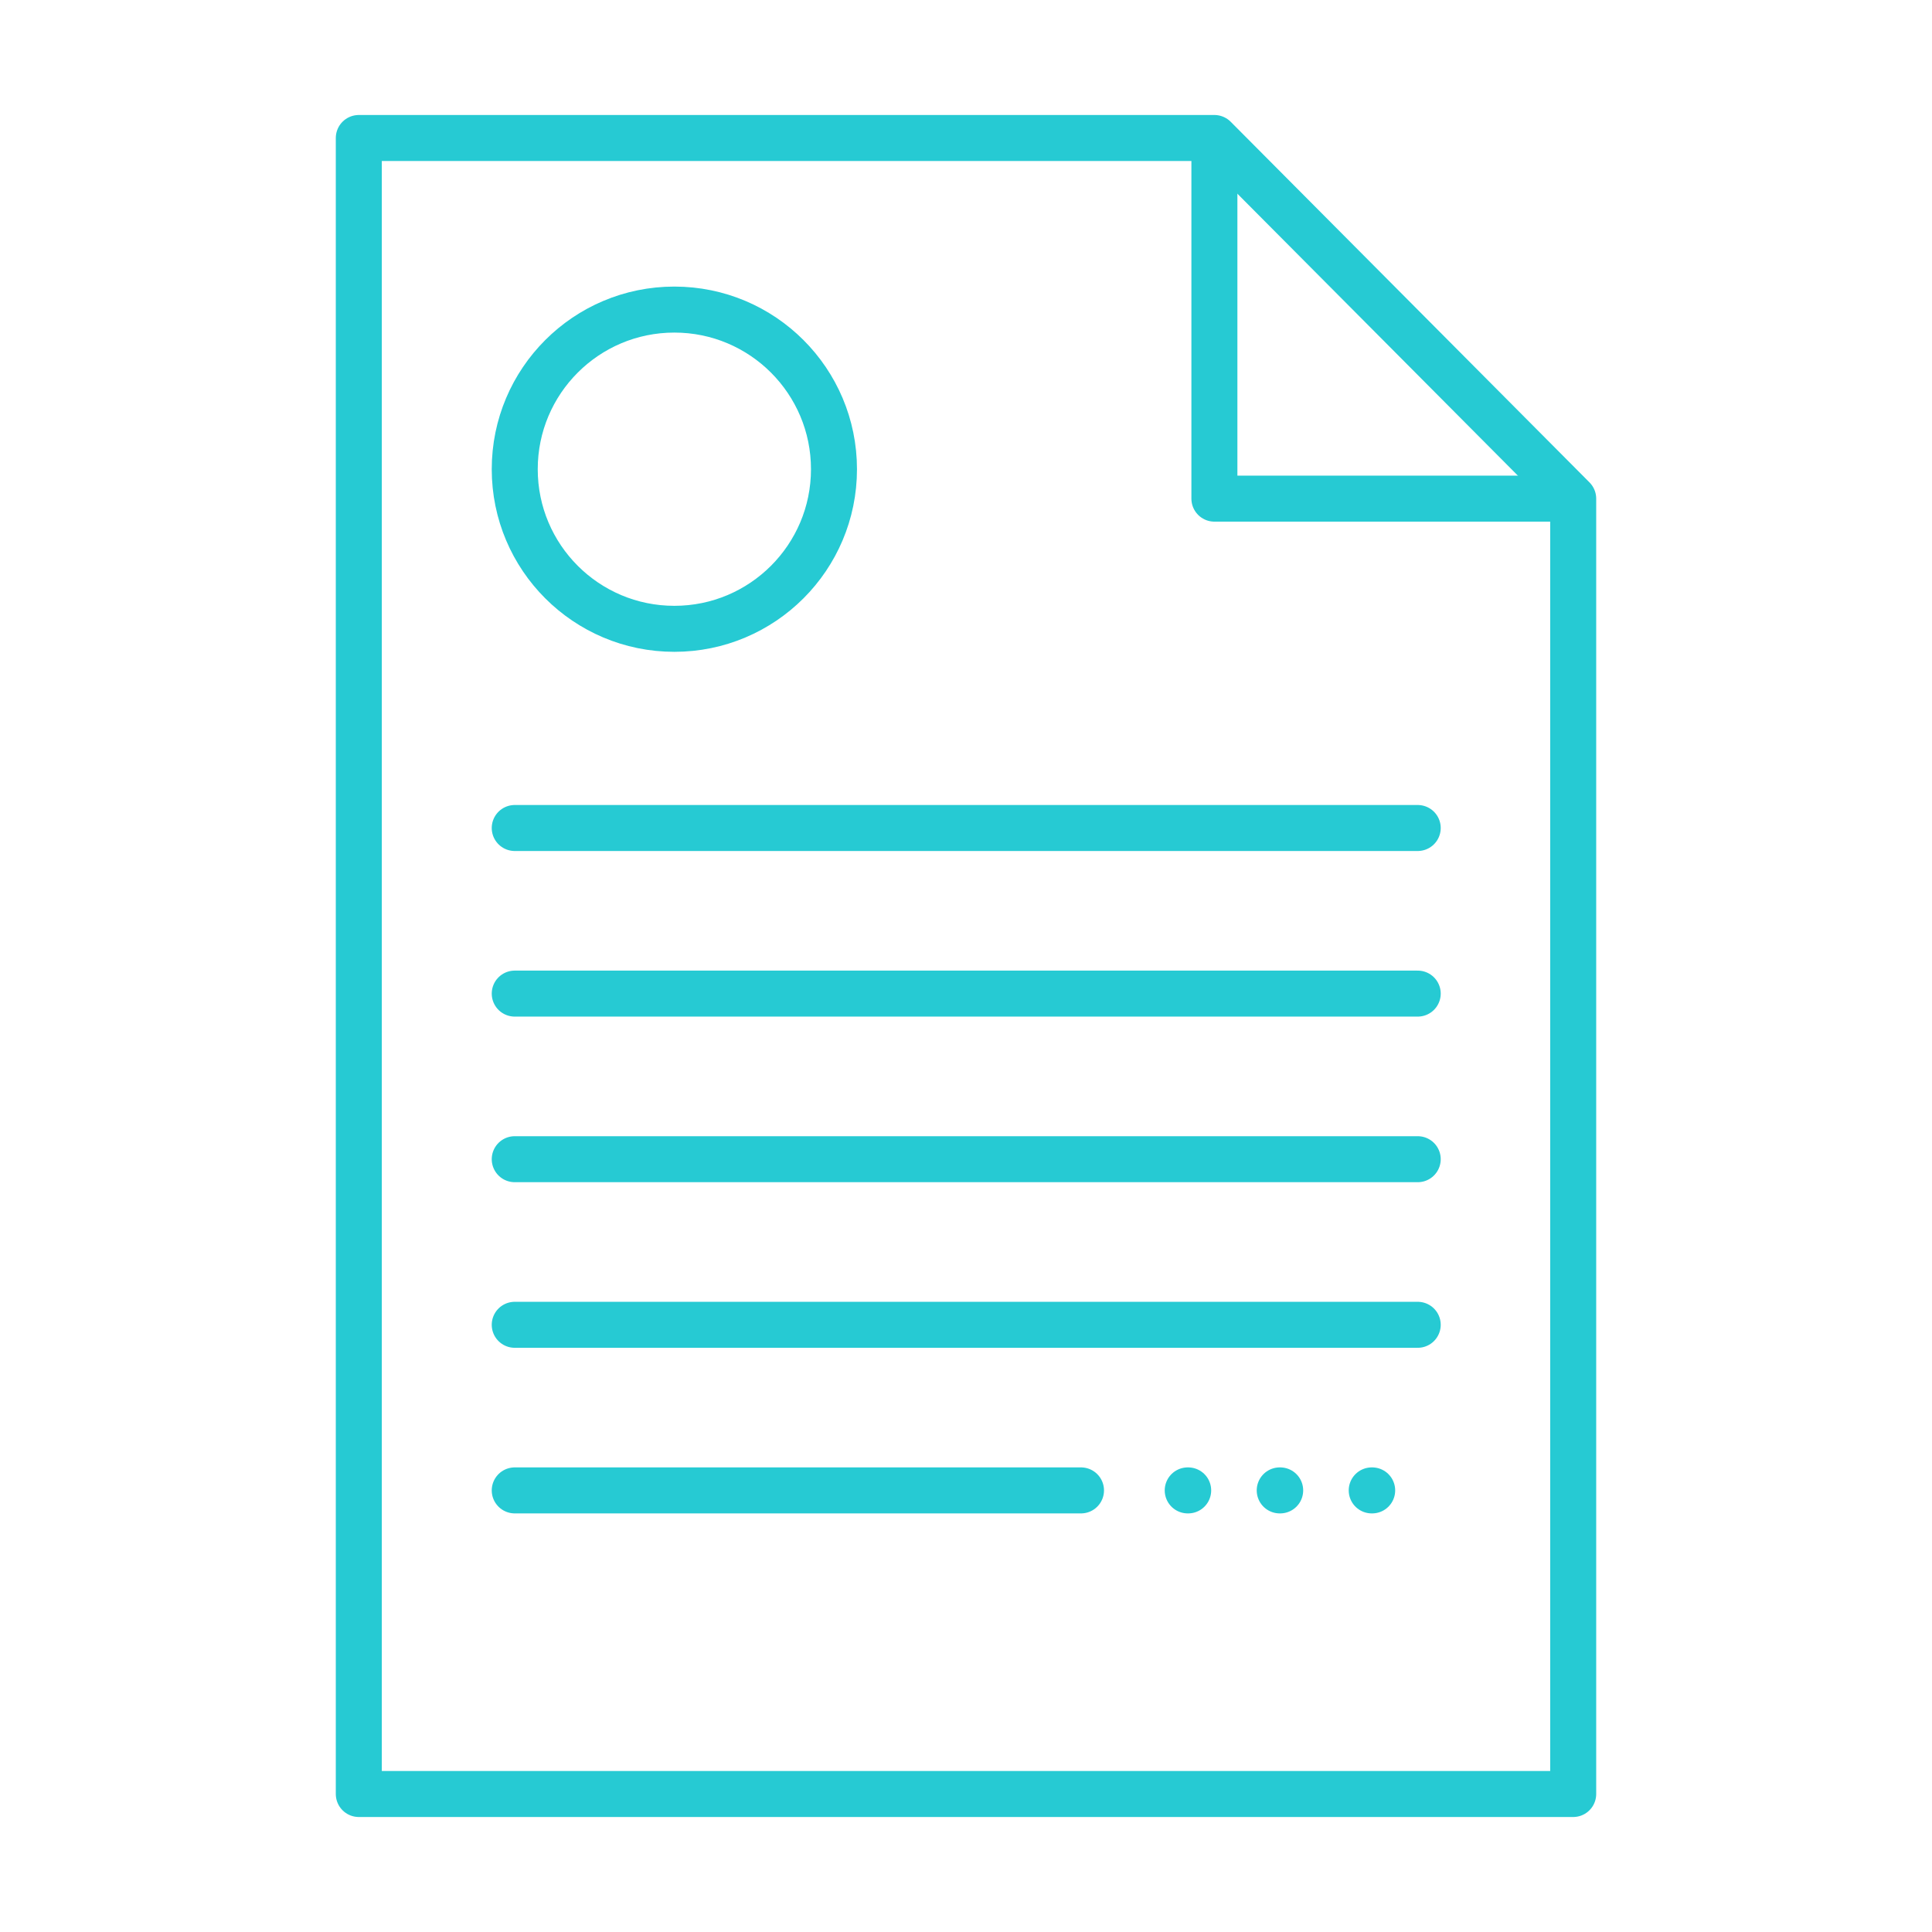 <svg id="Capa_1" data-name="Capa 1" xmlns="http://www.w3.org/2000/svg" viewBox="0 0 42 42"><defs><style>.cls-1,.cls-2,.cls-3{fill:none;stroke:#26cad3;}.cls-1,.cls-2{stroke-linejoin:round;}.cls-2{stroke-linecap:round;}.cls-3{stroke-miterlimit:10;}</style></defs><title>iconos</title><polygon class="cls-1" points="34.2 39 7.8 39 7.8 3 26.4 3 34.2 10.84 34.2 39"/><polyline class="cls-1" points="34.2 10.84 26.4 10.84 26.4 3"/><line class="cls-2" x1="11.19" y1="18" x2="30.82" y2="18"/><line class="cls-2" x1="11.19" y1="21.6" x2="30.82" y2="21.6"/><line class="cls-2" x1="11.19" y1="25.2" x2="30.82" y2="25.2"/><line class="cls-2" x1="11.19" y1="28.8" x2="30.82" y2="28.8"/><line class="cls-2" x1="11.19" y1="32.4" x2="23.5" y2="32.4"/><line class="cls-2" x1="29.83" y1="32.4" x2="29.82" y2="32.4"/><circle class="cls-3" cx="14.66" cy="10.2" r="3.47"/><line class="cls-2" x1="27.83" y1="32.4" x2="27.82" y2="32.4"/><line class="cls-2" x1="25.83" y1="32.4" x2="25.82" y2="32.4"/></svg>